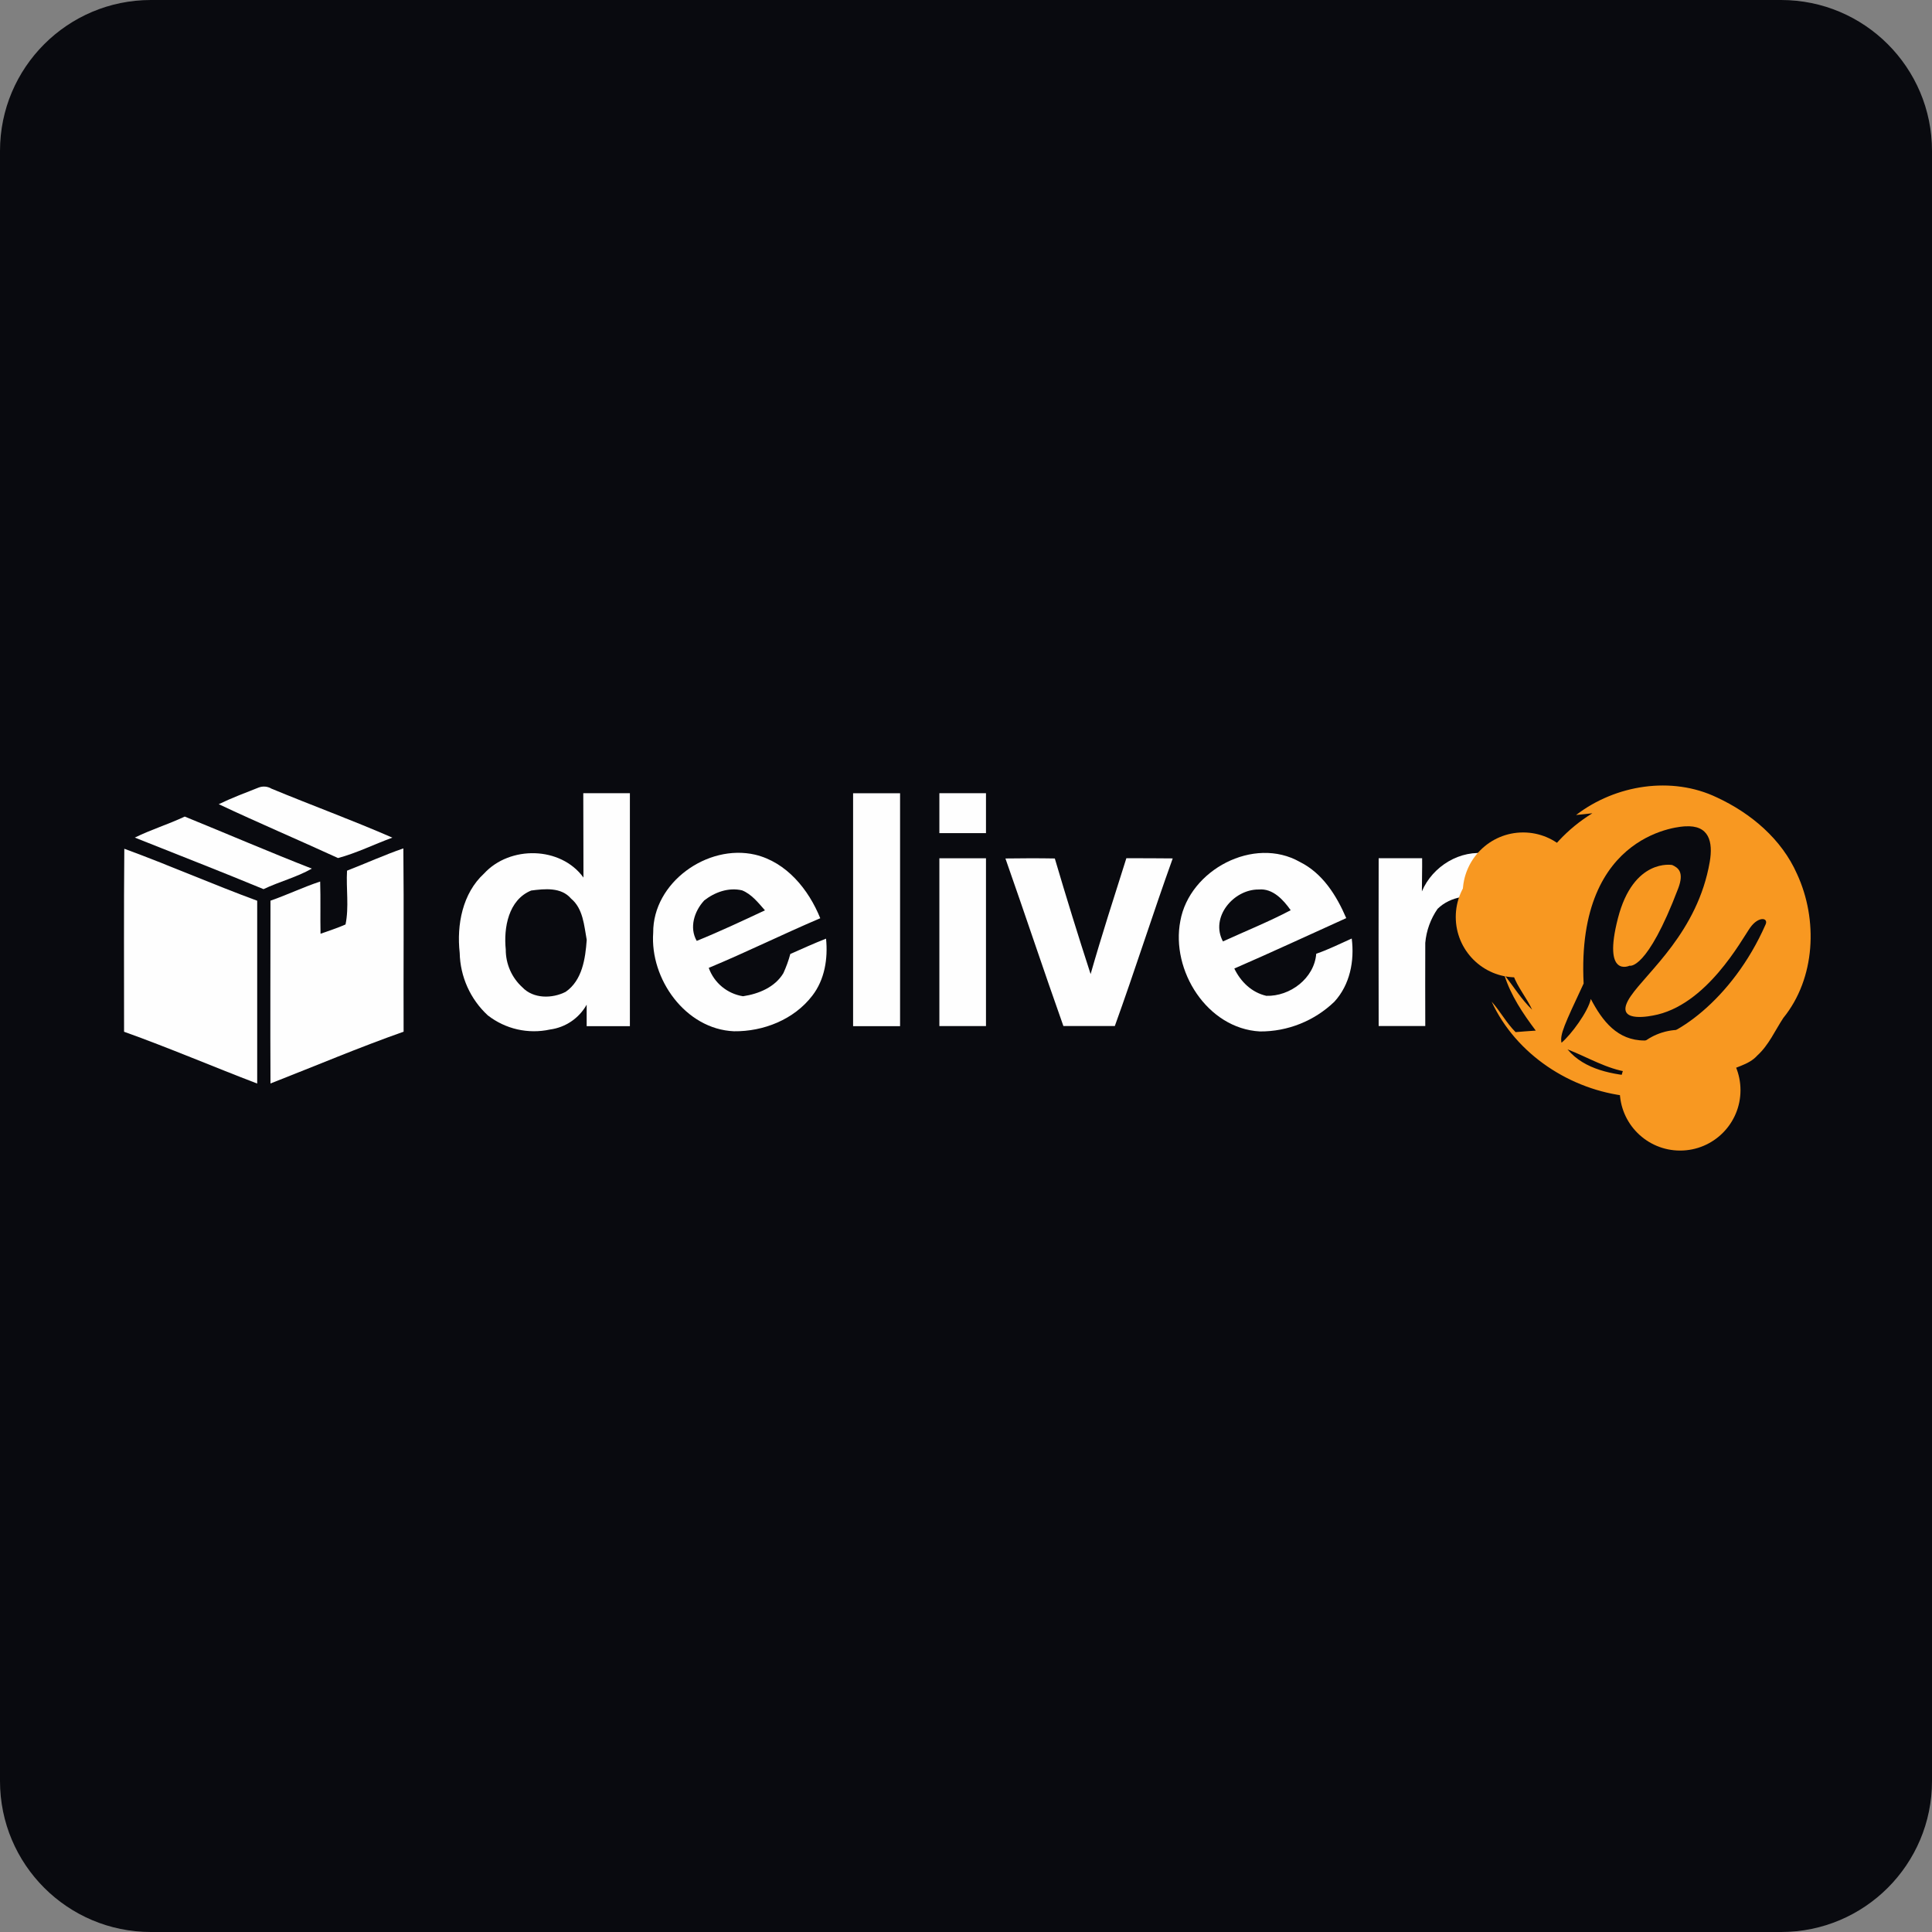 <?xml version="1.0" encoding="UTF-8"?><svg xmlns="http://www.w3.org/2000/svg" xmlns:xlink="http://www.w3.org/1999/xlink" width="32px" height="32px" version="1.1" viewBox="0 0 32 32"><rect x="0" y="0" width="32" height="32" fill="#808080" stroke="none"/><title>delivere</title><g id="delivere" fill="none" fill-rule="evenodd" stroke="none" stroke-width="1"><path id="goglobalpost" fill="#090A0F" d="M32,29.5 C32,30.881 30.881,32 29.5,32 L2.5,32 C1.119,32 0,30.881 0,29.5 L0,2.5 C0,1.119 1.119,0 2.5,0 L29.5,0 C30.881,0 32,1.119 32,2.5 L32,29.5 Z"/><g id="delivere-01备份" fill-rule="nonzero" transform="translate(2, 13)"><path id="路径" fill="#FEFEFE" d="M2.282,0.045 C2.353,0.017 2.433,0.024 2.497,0.063 C3.163,0.339 3.839,0.586 4.499,0.874 C4.198,0.984 3.908,1.129 3.599,1.212 C2.943,0.911 2.276,0.627 1.623,0.32 C1.838,0.216 2.061,0.132 2.282,0.045 Z"/><path id="形状" fill="#FEFEFE" d="M7.661,0.138 C7.918,0.138 8.175,0.138 8.433,0.138 C8.433,1.424 8.433,2.711 8.433,3.997 C8.195,3.997 7.956,3.997 7.717,3.997 C7.717,3.878 7.717,3.759 7.717,3.641 C7.59,3.866 7.366,4.018 7.11,4.052 C6.749,4.131 6.372,4.045 6.08,3.818 C5.79,3.551 5.622,3.176 5.614,2.782 C5.562,2.318 5.66,1.796 6.018,1.468 C6.445,1.003 7.286,1.015 7.664,1.535 C7.662,1.069 7.661,0.604 7.661,0.138 Z M6.798,1.75 C6.421,1.904 6.34,2.366 6.377,2.728 C6.376,2.966 6.476,3.193 6.652,3.353 C6.834,3.545 7.146,3.542 7.369,3.428 C7.644,3.238 7.696,2.877 7.718,2.567 C7.674,2.329 7.659,2.051 7.459,1.884 C7.295,1.691 7.021,1.721 6.798,1.75 Z"/><path id="路径" fill="#FEFEFE" d="M12.13,0.139 C12.389,0.139 12.649,0.139 12.908,0.139 C12.908,1.425 12.908,2.711 12.908,3.997 C12.649,3.997 12.389,3.997 12.13,3.997 C12.131,2.71 12.131,1.424 12.13,0.139 Z"/><path id="路径" fill="#FEFEFE" d="M13.559,0.138 C13.815,0.138 14.072,0.138 14.331,0.138 C14.331,0.358 14.331,0.579 14.331,0.799 C14.073,0.799 13.816,0.799 13.559,0.799 C13.559,0.579 13.559,0.358 13.559,0.138 Z"/><path id="路径" fill="#FEFEFE" d="M0.233,0.873 C0.501,0.741 0.788,0.653 1.06,0.525 C1.762,0.811 2.459,1.111 3.165,1.387 C2.912,1.531 2.627,1.602 2.365,1.727 C1.656,1.433 0.943,1.157 0.233,0.873 Z"/><path id="路径" fill="#FEFEFE" d="M0.059,1.058 C0.799,1.329 1.521,1.647 2.26,1.919 C2.26,2.928 2.26,3.938 2.26,4.947 C1.522,4.665 0.796,4.354 0.055,4.089 C0.055,3.078 0.05,2.068 0.059,1.058 Z"/><path id="路径" fill="#FEFEFE" d="M3.748,1.421 C4.059,1.3 4.365,1.161 4.681,1.052 C4.691,2.064 4.681,3.076 4.685,4.088 C3.943,4.35 3.216,4.658 2.48,4.946 C2.475,3.937 2.48,2.927 2.48,1.918 C2.756,1.822 3.024,1.693 3.303,1.601 C3.312,1.889 3.303,2.178 3.309,2.466 C3.448,2.416 3.588,2.372 3.723,2.312 C3.783,2.024 3.731,1.717 3.748,1.421 Z"/><path id="形状" fill="#FEFEFE" d="M8.819,2.449 C8.813,1.617 9.718,0.974 10.507,1.156 C11.026,1.28 11.394,1.732 11.586,2.209 C10.965,2.473 10.362,2.772 9.739,3.031 C9.828,3.28 10.046,3.46 10.307,3.501 C10.566,3.462 10.835,3.352 10.975,3.119 C11.022,3.016 11.061,2.91 11.09,2.801 C11.287,2.714 11.482,2.625 11.682,2.547 C11.715,2.878 11.66,3.226 11.454,3.492 C11.151,3.887 10.645,4.087 10.157,4.081 C9.354,4.047 8.764,3.215 8.819,2.449 Z M9.661,1.918 C9.5,2.093 9.413,2.364 9.54,2.584 C9.922,2.429 10.296,2.253 10.67,2.078 C10.56,1.953 10.449,1.81 10.291,1.747 C10.064,1.694 9.835,1.779 9.659,1.918 L9.661,1.918 Z"/><path id="形状" fill="#FEFEFE" d="M17.55,2.254 C17.701,1.409 18.767,0.842 19.531,1.277 C19.908,1.465 20.137,1.833 20.298,2.207 C19.68,2.486 19.065,2.772 18.444,3.042 C18.551,3.262 18.731,3.438 18.974,3.494 C19.367,3.506 19.769,3.204 19.801,2.797 C20.003,2.728 20.195,2.631 20.389,2.545 C20.436,2.917 20.36,3.31 20.101,3.592 C19.77,3.91 19.327,4.087 18.868,4.084 C17.994,4.036 17.391,3.074 17.55,2.254 Z M18.256,2.593 C18.63,2.422 19.013,2.268 19.378,2.076 C19.257,1.904 19.081,1.711 18.85,1.733 C18.433,1.727 18.039,2.193 18.256,2.593 L18.256,2.593 Z"/><path id="路径" fill="#FEFEFE" d="M21.551,1.764 C21.728,1.346 22.188,1.065 22.642,1.14 C22.661,1.383 22.651,1.627 22.654,1.871 C22.366,1.808 22.03,1.838 21.811,2.053 C21.695,2.22 21.625,2.414 21.607,2.616 C21.604,3.076 21.607,3.535 21.607,3.994 C21.35,3.994 21.093,3.994 20.835,3.994 C20.833,3.067 20.833,2.141 20.835,1.215 C21.075,1.215 21.315,1.215 21.555,1.215 C21.557,1.4 21.551,1.582 21.551,1.764 Z"/><path id="路径" fill="#FEFEFE" d="M13.559,1.216 C13.816,1.216 14.073,1.216 14.331,1.216 C14.331,2.142 14.331,3.069 14.331,3.995 C14.074,3.995 13.817,3.995 13.559,3.995 C13.559,3.07 13.559,2.143 13.559,1.216 Z"/><path id="路径" fill="#FEFEFE" d="M14.653,1.219 C14.925,1.215 15.198,1.214 15.471,1.219 C15.66,1.86 15.857,2.498 16.064,3.134 C16.248,2.49 16.454,1.853 16.656,1.215 C16.911,1.215 17.168,1.215 17.424,1.218 C17.093,2.138 16.798,3.073 16.465,3.994 C16.182,3.994 15.897,3.994 15.613,3.994 C15.286,3.073 14.978,2.142 14.653,1.219 Z"/><path id="形状" fill="#F89821" d="M27.765,1.477 C27.511,0.9 27.003,0.471 26.439,0.209 C25.689,-0.152 24.755,-0.001 24.105,0.499 C24.195,0.491 24.284,0.48 24.375,0.47 C23.963,0.723 23.628,1.083 23.405,1.512 C23.385,1.457 23.365,1.407 23.346,1.354 L23.261,1.464 C23.274,1.376 23.288,1.289 23.297,1.202 C23.186,1.309 23.105,1.443 23.061,1.591 C22.894,2.095 22.894,2.639 23.061,3.143 C23.135,3.353 23.285,3.523 23.377,3.724 C23.198,3.553 23.071,3.339 22.916,3.147 C23.023,3.488 23.224,3.787 23.437,4.07 C23.327,4.079 23.214,4.084 23.103,4.095 C22.95,3.943 22.85,3.75 22.706,3.59 C23.11,4.466 24.015,5.057 24.966,5.157 C25.584,5.257 26.256,5.157 26.765,4.774 C26.688,4.779 26.611,4.783 26.534,4.788 C26.719,4.671 26.958,4.65 27.108,4.481 C27.297,4.309 27.399,4.07 27.537,3.861 C28.071,3.203 28.114,2.233 27.765,1.477 Z M23.052,2.249 C23.003,2.19 23.003,2.105 23.052,2.047 C23.139,2.047 23.139,2.253 23.052,2.25 L23.052,2.249 Z M23.127,1.924 C23.023,1.88 23.105,1.699 23.164,1.635 C23.227,1.691 23.176,1.859 23.127,1.926 L23.127,1.924 Z M23.237,1.931 C23.155,1.876 23.227,1.706 23.284,1.644 C23.373,1.695 23.286,1.867 23.237,1.933 L23.237,1.931 Z M25.773,5.051 C25.838,5.001 25.875,5.015 25.883,5.092 C25.816,5.143 25.779,5.129 25.77,5.053 L25.773,5.051 Z M25.137,4.831 C24.718,4.801 24.245,4.72 23.963,4.381 C24.299,4.511 24.614,4.707 24.976,4.758 C25.336,4.826 25.688,4.697 26.044,4.665 C25.782,4.86 25.44,4.843 25.134,4.833 L25.137,4.831 Z"/><path id="形状" fill="#090A0F" d="M26.989,2.364 C26.851,2.556 26.264,3.665 25.375,3.821 C25.183,3.858 24.734,3.904 25.009,3.501 C25.283,3.097 26.118,2.437 26.319,1.274 C26.375,0.943 26.31,0.66 25.907,0.687 C25.907,0.687 24.101,0.742 24.23,3.29 C23.909,3.977 23.836,4.133 23.863,4.271 C24.019,4.142 24.304,3.757 24.349,3.546 C24.541,3.913 24.79,4.234 25.238,4.234 C25.686,4.234 26.686,3.583 27.245,2.309 C27.291,2.199 27.126,2.172 26.989,2.364 Z M24.798,2.209 C25.055,1.209 25.696,1.327 25.696,1.327 C25.797,1.372 25.898,1.446 25.797,1.713 C25.275,3.087 24.991,2.995 24.991,2.995 C24.991,2.995 24.541,3.207 24.798,2.209 L24.798,2.209 Z"/><ellipse id="椭圆形" cx="25.828" cy="5.057" fill="#F89821" rx="1" ry="1"/><circle id="椭圆形" cx="23.228" cy="1.788" r="1" fill="#F89821"/><ellipse id="椭圆形" cx="23.112" cy="2.188" fill="#F89821" rx="1" ry="1"/></g></g></svg>